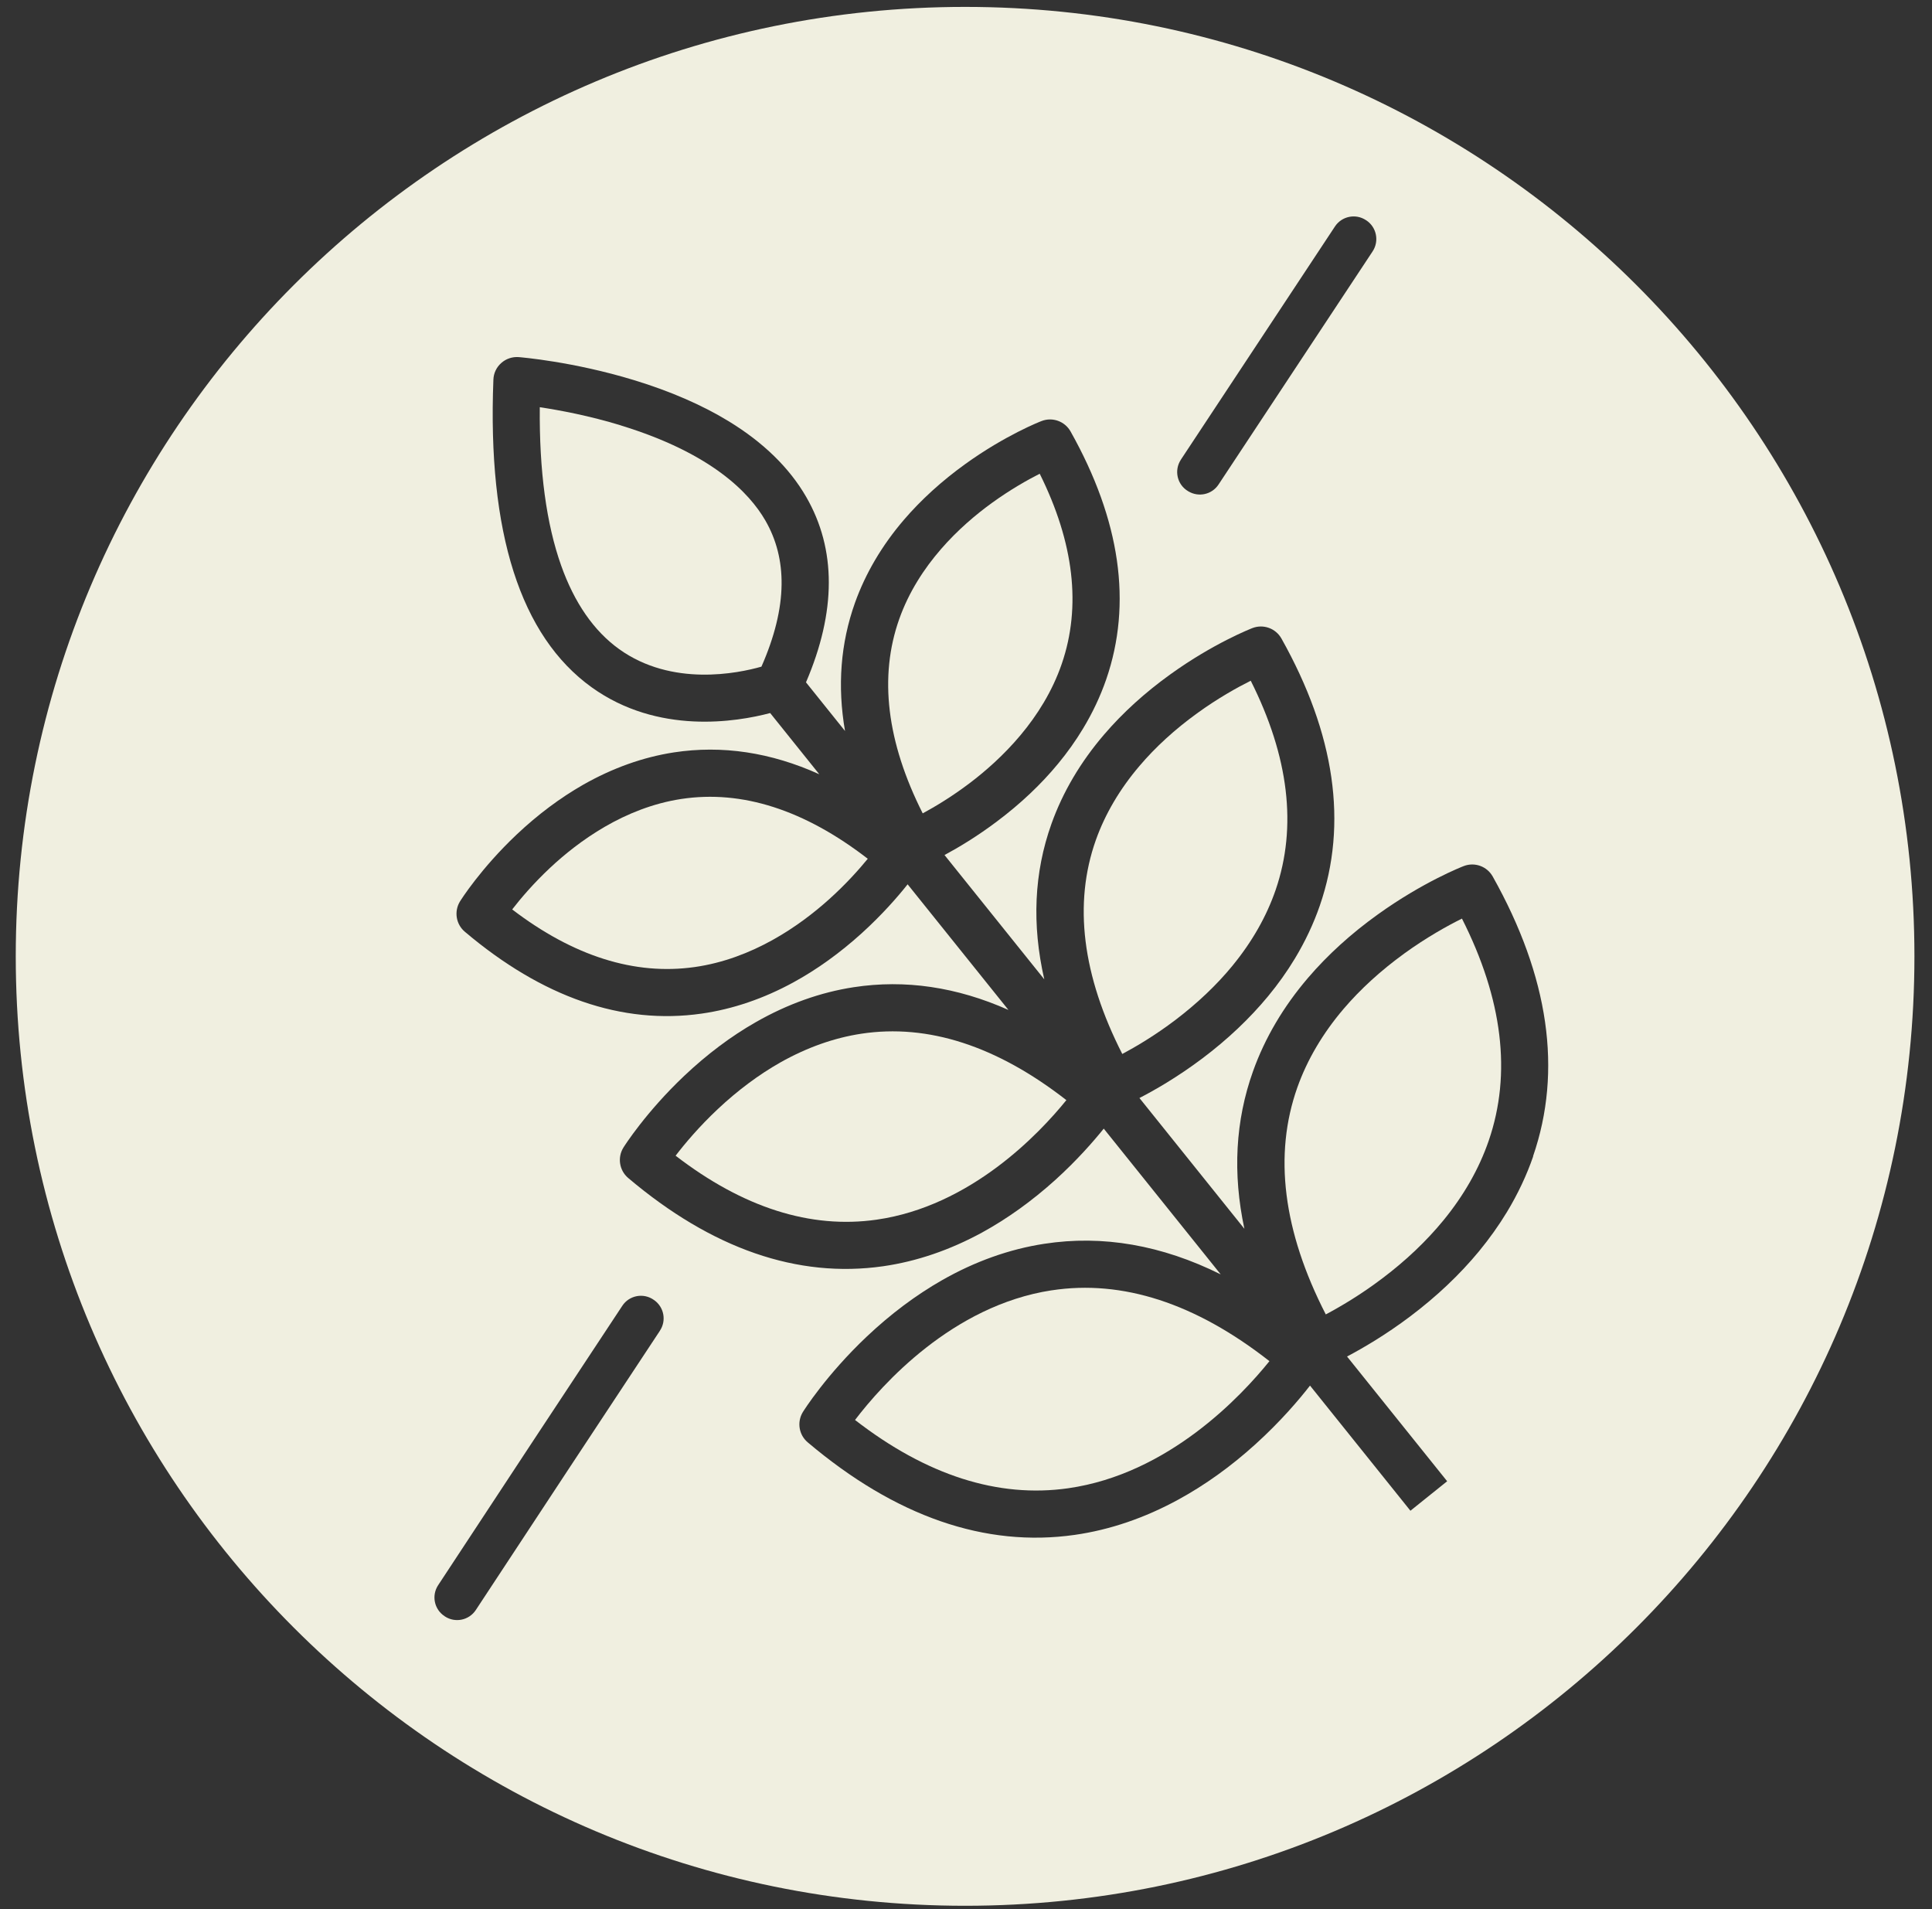 <svg xmlns="http://www.w3.org/2000/svg" fill="none" viewBox="0 0 84 83" height="83" width="84">
<rect x="0" y="0" width="84" height="83" fill="#333333" stroke="none"/>
<path fill="#F0EFE0" d="M41.961 0.3C19.166 0.3 0.685 18.78 0.685 41.576C0.685 64.372 19.166 82.852 41.961 82.852C64.755 82.852 83.236 64.372 83.236 41.576C83.236 18.78 64.757 0.3 41.961 0.3ZM51.342 19.984C53.574 16.604 55.808 13.224 58.042 9.845C58.339 9.397 58.942 9.275 59.388 9.57L59.405 9.58C59.851 9.876 59.974 10.479 59.68 10.927C57.446 14.304 55.212 17.684 52.98 21.064C52.694 21.498 52.119 21.628 51.673 21.363C51.667 21.36 51.662 21.356 51.656 21.353C51.178 21.071 51.038 20.446 51.343 19.984H51.342ZM28.694 57.85C26.104 61.765 23.428 65.827 20.688 69.993C20.394 70.441 19.791 70.567 19.343 70.272L19.328 70.261C18.878 69.966 18.755 69.364 19.049 68.916C21.788 64.748 24.467 60.685 27.057 56.768C27.36 56.309 27.984 56.194 28.43 56.514C28.436 56.516 28.441 56.522 28.447 56.525C28.872 56.829 28.981 57.415 28.692 57.85H28.694ZM66.661 50.269C66.375 51.098 65.993 51.907 65.522 52.687C65.165 53.276 64.758 53.847 64.302 54.401C63.464 55.416 62.457 56.368 61.308 57.233C60.242 58.036 59.253 58.611 58.567 58.973L62.92 64.396L61.323 65.678L56.957 60.237C56.484 60.846 55.68 61.795 54.583 62.788C53.518 63.753 52.391 64.561 51.235 65.192C49.772 65.992 48.256 66.509 46.731 66.727C42.839 67.284 38.933 65.93 35.119 62.705C34.733 62.38 34.644 61.823 34.903 61.394C34.906 61.389 34.907 61.385 34.912 61.38C34.952 61.315 35.924 59.773 37.683 58.109C38.72 57.129 39.821 56.304 40.955 55.657C42.393 54.837 43.89 54.304 45.401 54.073C47.946 53.681 50.512 54.129 53.074 55.402L47.989 49.066C47.525 49.642 46.817 50.45 45.889 51.291C44.872 52.209 43.797 52.981 42.696 53.584C41.297 54.347 39.851 54.84 38.396 55.049C34.681 55.581 30.951 54.291 27.313 51.212C26.925 50.884 26.837 50.319 27.106 49.888C27.144 49.827 28.074 48.358 29.751 46.77C30.74 45.835 31.789 45.046 32.872 44.431C34.245 43.649 35.673 43.139 37.117 42.918C39.349 42.575 41.599 42.907 43.845 43.906L39.462 38.445C39.034 38.985 38.356 39.765 37.459 40.578C36.517 41.43 35.521 42.147 34.498 42.706C33.199 43.416 31.855 43.873 30.502 44.066C27.049 44.559 23.585 43.362 20.211 40.507C19.825 40.182 19.736 39.626 19.995 39.196C19.998 39.192 20.001 39.188 20.004 39.182C20.039 39.124 20.902 37.758 22.456 36.288C23.374 35.42 24.349 34.691 25.353 34.117C26.629 33.391 27.957 32.917 29.298 32.71C31.396 32.389 33.512 32.707 35.621 33.66L33.486 30.999C32.017 31.388 28.609 31.951 25.726 29.881C22.628 27.654 21.19 23.154 21.452 16.505C21.461 16.226 21.585 15.966 21.794 15.781C22.002 15.595 22.277 15.504 22.554 15.525C22.65 15.534 24.916 15.718 27.563 16.525C29.139 17.005 30.526 17.608 31.685 18.315C33.191 19.235 34.323 20.34 35.051 21.601C36.367 23.877 36.362 26.588 35.043 29.664L36.74 31.779C36.402 29.826 36.547 27.963 37.173 26.206C37.63 24.929 38.345 23.713 39.3 22.599C40.052 21.722 40.954 20.904 41.979 20.166C43.717 18.916 45.221 18.328 45.286 18.304C45.761 18.121 46.297 18.314 46.546 18.757C48.712 22.612 49.234 26.239 48.096 29.536C47.841 30.272 47.503 30.991 47.084 31.682C46.769 32.205 46.408 32.712 46.003 33.202C45.261 34.102 44.369 34.944 43.352 35.707C42.48 36.365 41.666 36.849 41.066 37.172L45.404 42.576C44.858 40.193 44.959 37.933 45.715 35.816C46.206 34.44 46.976 33.134 48.004 31.934C48.814 30.988 49.786 30.105 50.891 29.312C52.764 27.964 54.386 27.332 54.453 27.305C54.928 27.122 55.464 27.315 55.714 27.758C58.047 31.912 58.609 35.817 57.385 39.366C57.111 40.159 56.747 40.931 56.297 41.676C55.957 42.238 55.569 42.785 55.132 43.313C54.332 44.28 53.371 45.19 52.276 46.014C51.194 46.827 50.198 47.397 49.541 47.735L54.104 53.421C53.588 51.011 53.712 48.719 54.48 46.57C54.994 45.13 55.8 43.762 56.877 42.504C57.726 41.513 58.744 40.587 59.905 39.755C61.871 38.342 63.568 37.679 63.64 37.652C64.115 37.468 64.651 37.661 64.9 38.104C67.347 42.461 67.937 46.552 66.654 50.269H66.661Z"></path>
<path fill="#F0EFE0" d="M37.448 44.94C36.261 45.12 35.076 45.542 33.928 46.189C32.993 46.719 32.076 47.402 31.209 48.216C30.396 48.98 29.774 49.72 29.374 50.243C32.303 52.499 35.24 53.436 38.113 53.024C42.207 52.438 45.187 49.282 46.364 47.827C43.341 45.471 40.346 44.499 37.448 44.94Z"></path>
<path fill="#F0EFE0" d="M46.165 28.856C47.019 26.369 46.696 23.592 45.205 20.595C44.668 20.868 43.922 21.288 43.126 21.865C41.752 22.859 39.938 24.544 39.098 26.91C38.208 29.418 38.552 32.258 40.118 35.36C40.65 35.073 41.387 34.632 42.171 34.038C43.537 33.001 45.34 31.262 46.165 28.856Z"></path>
<path fill="#F0EFE0" d="M27.005 18.497C25.622 18.073 24.331 17.833 23.469 17.703C23.443 20.465 23.755 22.775 24.397 24.583C24.974 26.208 25.822 27.432 26.919 28.22C29.215 29.869 32.09 29.272 33.106 28.982C33.674 27.693 33.97 26.494 33.982 25.416C33.996 24.401 33.76 23.465 33.278 22.631C32.573 21.407 30.909 19.696 27.004 18.499L27.005 18.497Z"></path>
<path fill="#F0EFE0" d="M29.624 34.734C27.142 35.112 25.146 36.575 23.908 37.736C23.191 38.409 22.637 39.061 22.269 39.537C24.929 41.569 27.594 42.411 30.2 42.042C32.716 41.686 34.766 40.247 36.043 39.1C36.775 38.443 37.346 37.803 37.729 37.334C34.98 35.209 32.257 34.334 29.625 34.734H29.624Z"></path>
<path fill="#F0EFE0" d="M53.59 41.978C54.438 40.944 55.067 39.838 55.463 38.688C56.404 35.947 56.039 32.892 54.38 29.594C53.792 29.888 52.947 30.357 52.045 31.012C51.08 31.711 50.236 32.481 49.541 33.301C48.686 34.305 48.049 35.388 47.646 36.519C46.666 39.282 47.053 42.406 48.795 45.82C49.379 45.509 50.214 45.017 51.104 44.343C52.063 43.614 52.9 42.82 53.591 41.978H53.59Z"></path>
<path fill="#F0EFE0" d="M61.057 41.452C60.039 42.19 59.149 43.001 58.411 43.867C57.508 44.929 56.834 46.074 56.408 47.271C55.367 50.202 55.783 53.52 57.643 57.143C58.26 56.816 59.16 56.291 60.122 55.56C61.135 54.794 62.019 53.953 62.749 53.064C63.645 51.973 64.311 50.802 64.728 49.587C65.728 46.678 65.335 43.435 63.563 39.935C62.942 40.243 62.032 40.746 61.056 41.452H61.057Z"></path>
<path fill="#F0EFE0" d="M45.719 56.096C41.403 56.759 38.343 60.201 37.175 61.732C40.281 64.138 43.396 65.136 46.447 64.7C50.81 64.076 53.972 60.691 55.193 59.175C51.983 56.659 48.8 55.623 45.72 56.097L45.719 56.096Z"></path>
</svg>
